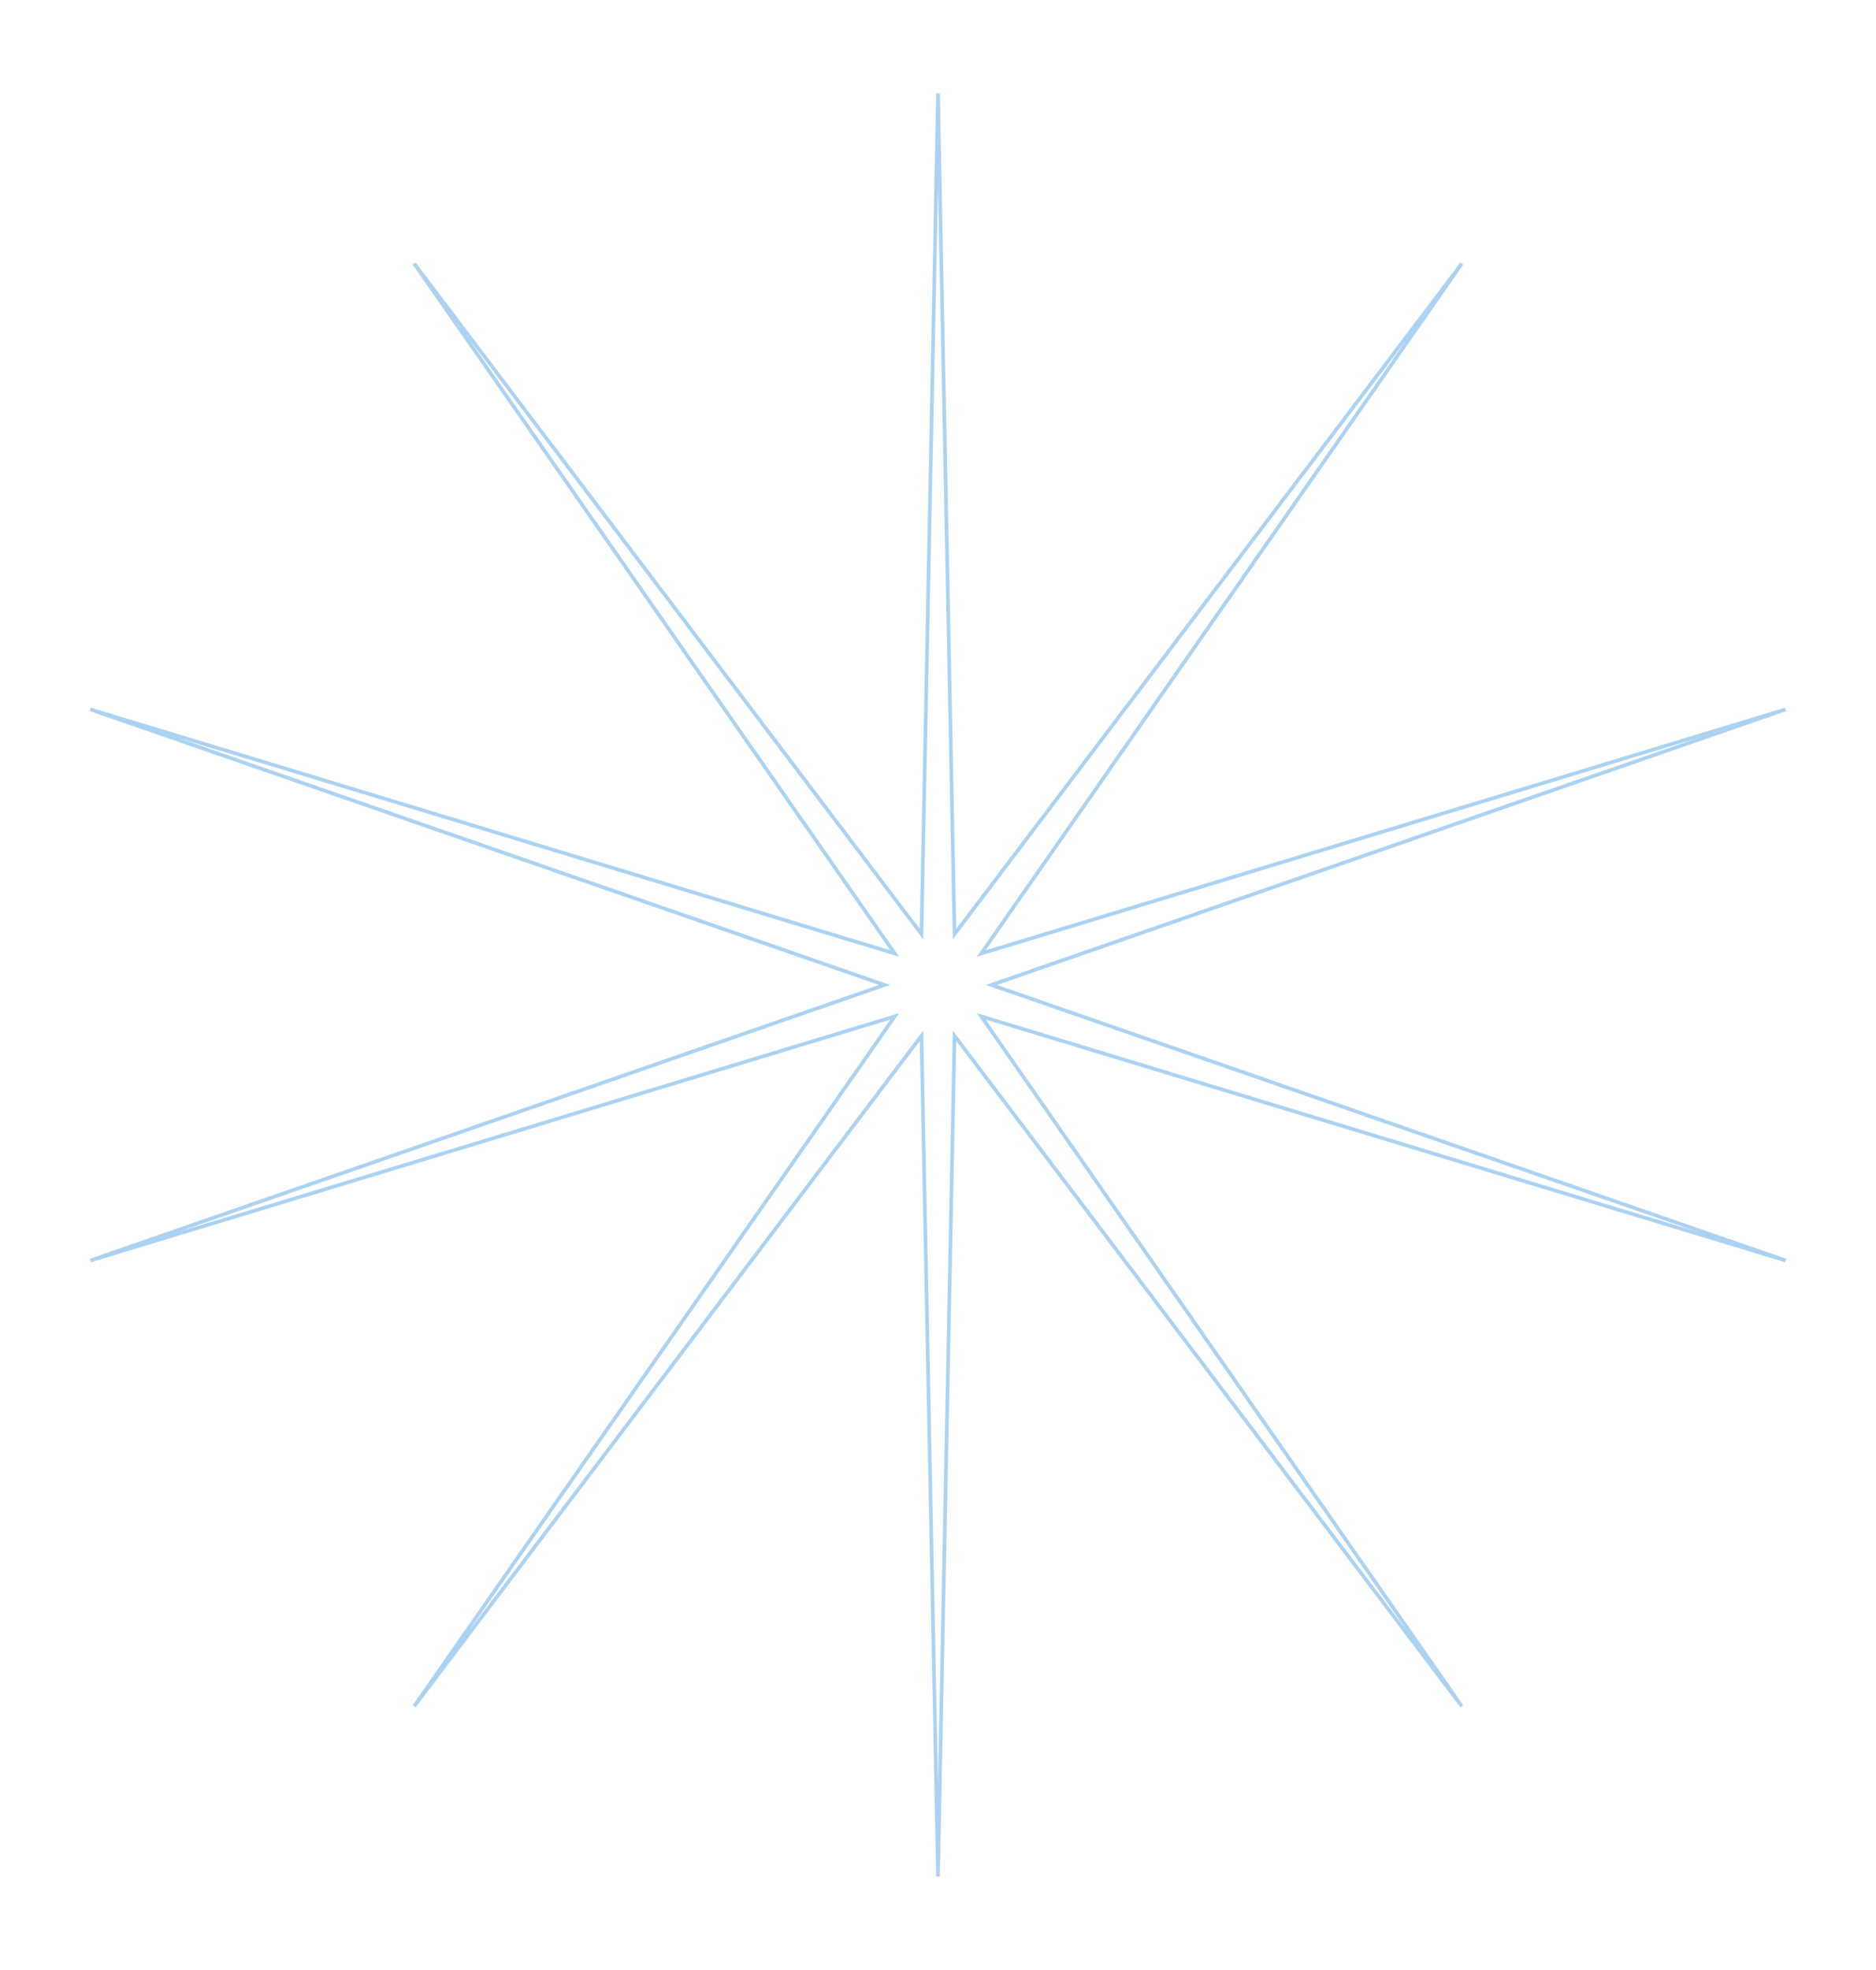 <?xml version="1.0" encoding="UTF-8"?> <svg xmlns="http://www.w3.org/2000/svg" width="767" height="805" viewBox="0 0 767 805" fill="none"> <path d="M390.213 379.547L390.255 381.709L391.561 379.985L597.66 107.734L402.422 387.876L401.186 389.65L403.255 389.023L730.018 289.91L407.404 401.791L405.361 402.5L407.404 403.209L730.017 515.09L403.255 415.977L401.186 415.35L402.422 417.124L597.66 697.266L391.561 425.015L390.255 423.291L390.213 425.453L383.5 766.85L376.787 425.453L376.745 423.291L375.439 425.015L169.341 697.265L364.578 417.124L365.814 415.35L363.745 415.977L36.983 515.09L359.596 403.209L361.639 402.5L359.596 401.791L36.982 289.91L363.745 389.023L365.814 389.65L364.578 387.876L169.34 107.735L375.439 379.985L376.745 381.709L376.787 379.547L383.5 38.15L390.213 379.547Z" stroke="#ACD2F2" stroke-width="1.5"></path> </svg> 